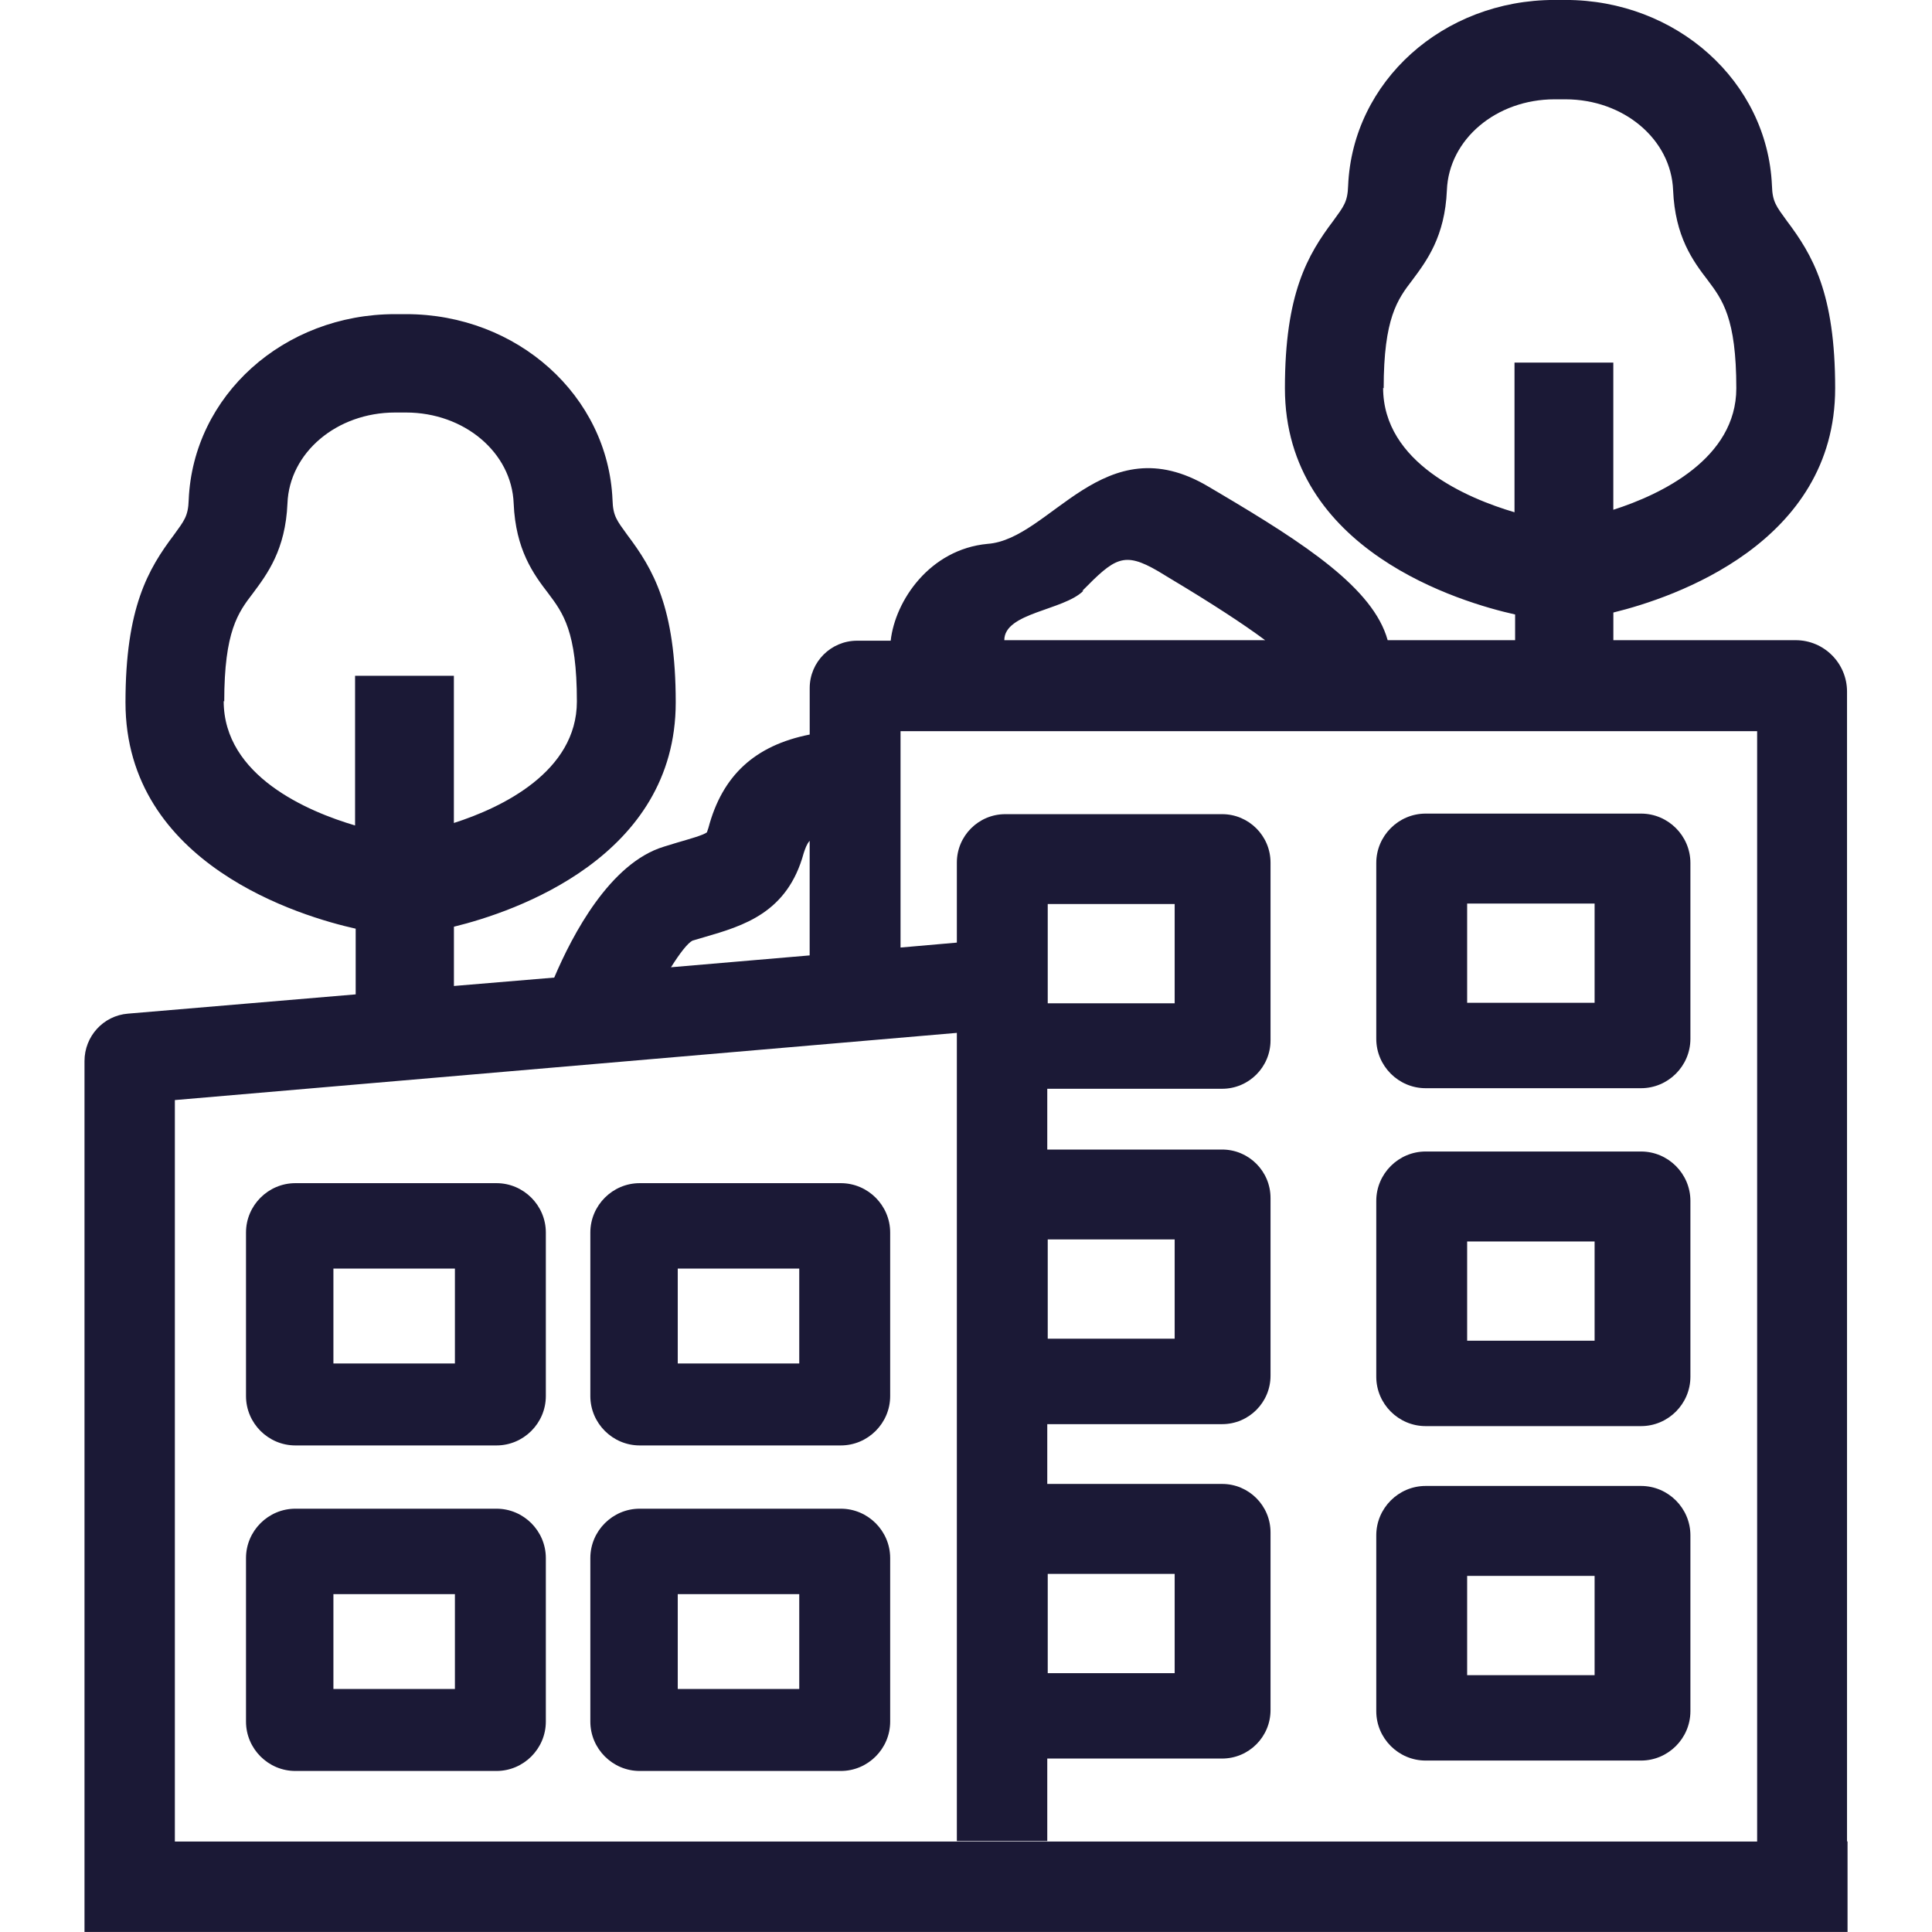 <?xml version="1.0" encoding="UTF-8"?>
<svg id="Calque_1" xmlns="http://www.w3.org/2000/svg" version="1.1" viewBox="0 0 412 412">
  <!-- Generator: Adobe Illustrator 29.5.1, SVG Export Plug-In . SVG Version: 2.1.0 Build 141)  -->
  <defs>
    <style>
      .st0 {
        fill: #fff;
      }

      .st1 {
        fill: #1b1936;
      }
    </style>
  </defs>
  <path class="st0" d="M412,0H0v412h412V0Z"/>
  <g>
    <path class="st1" d="M393.88,392.62v-245.14c0-6-4.85-10.96-10.96-10.96h-38.87v-5.9c12.96-3.16,47.3-14.85,47.3-47.83,0-20.33-4.85-28.44-10.32-35.71-2.21-3.06-3.06-4-3.16-7.48C376.92,17.37,357.54-.01,333.84-.01h-2.32c-23.81,0-43.09,17.38-44.03,39.61-.11,3.48-.95,4.42-3.16,7.48-5.48,7.27-10.32,15.49-10.32,35.71,0,34.66,37.71,45.72,49.09,48.25v5.48h-27.18c-3.06-11.06-17.59-20.54-35.92-31.39l-2.32-1.37c-22.33-13.27-33.6,11.27-47.09,12.22-12.32,1.16-19.7,12.11-20.65,20.65h-7.16c-5.58,0-10.11,4.53-10.11,10.11v9.9c-11.69,2.32-18.65,8.74-21.6,19.91-.21.63-.32.95-.32.95-.84.63-3.9,1.47-6.43,2.21l-2.74.84c-11.48,3.48-19.49,18.75-23.39,27.92l-21.39,1.79v-12.64c12.96-3.16,47.3-14.85,47.3-47.83,0-20.33-4.85-28.44-10.32-35.71-2.21-3.06-3.06-4-3.16-7.48-.95-22.23-20.33-39.61-44.03-39.61h-2.32c-23.81,0-43.09,17.38-44.03,39.61-.11,3.48-.95,4.42-3.16,7.48-5.48,7.27-10.32,15.49-10.32,35.71,0,34.66,37.71,45.72,49.09,48.25v14.01l-48.56,4.11c-5.27.42-9.27,4.85-9.27,10.11v185.72h375.97v-19.28H37.29v-158.12l166.76-14.33v172.34h19.28v-17.59h37.29c5.69,0,10.32-4.63,10.32-10.32v-37.92c0-5.69-4.63-10.32-10.32-10.32h-37.29v-12.75h37.29c5.69,0,10.32-4.63,10.32-10.32v-37.92c0-5.69-4.63-10.32-10.32-10.32h-37.29v-12.96h37.29c5.69,0,10.32-4.63,10.32-10.32v-37.92c0-5.69-4.63-10.32-10.32-10.32h-46.25c-5.69,0-10.32,4.63-10.32,10.32v17.07l-12.01,1.05v-46.14h182.67v236.81h19.28l-.11-.1h0ZM295.07,82.8c0-14.96,2.95-18.96,6.11-23.07,3.06-4.11,6.95-9.27,7.37-19.17.42-10.85,10.53-19.38,22.96-19.38h2.32c12.43,0,22.54,8.53,22.96,19.38.42,9.9,4.21,15.06,7.37,19.17,3.16,4.21,6.11,8.11,6.11,23.07s-16.01,22.65-26.23,25.91v-31.39h-21.07v31.92c-10.01-2.95-28.02-10.53-28.02-26.55l.11.11h.01ZM47.82,149.59c0-14.96,2.95-18.96,6.11-23.07,3.06-4.11,6.95-9.27,7.37-19.17.42-10.85,10.53-19.38,22.96-19.38h2.32c12.43,0,22.54,8.53,22.96,19.38.42,9.9,4.21,15.06,7.37,19.17,3.16,4.21,6.11,8.11,6.11,23.07s-16.01,22.65-26.23,25.91v-31.39h-21.07v31.92c-10.01-2.95-28.02-10.53-28.02-26.55l.11.11h.01ZM223.43,335.63h27.07v21.17h-27.07v-21.17ZM223.43,264.31h27.07v21.17h-27.07v-21.17ZM230.81,125.99c6.95-7.06,8.85-8.43,16.12-4.21l2.42,1.47c9.17,5.48,15.91,9.9,20.44,13.27h-55.62c0-5.9,12.64-6.32,16.86-10.53h-.22ZM223.43,192.78h27.07v21.17h-27.07v-21.17ZM143.16,206.16c1.79-2.84,3.48-5.06,4.53-5.58l2.53-.74c8.32-2.42,17.7-5.16,21.17-17.91.32-.95.63-1.9,1.27-2.63v24.44l-29.6,2.53.11-.11h0Z"/>
    <path class="st1" d="M349.95,173.5h-45.93c-5.79,0-10.53,4.74-10.53,10.53v37.5c0,5.79,4.74,10.53,10.53,10.53h45.93c5.79,0,10.53-4.74,10.53-10.53v-37.5c0-5.79-4.74-10.53-10.53-10.53ZM340.05,213.85h-27.18v-21.17h27.18v21.17Z"/>
    <path class="st1" d="M349.95,245.56h-45.93c-5.79,0-10.53,4.74-10.53,10.53v37.5c0,5.79,4.74,10.53,10.53,10.53h45.93c5.79,0,10.53-4.74,10.53-10.53v-37.5c0-5.79-4.74-10.53-10.53-10.53ZM340.05,285.91h-27.18v-21.17h27.18v21.17Z"/>
    <path class="st1" d="M349.95,316.88h-45.93c-5.79,0-10.53,4.74-10.53,10.53v37.5c0,5.79,4.74,10.53,10.53,10.53h45.93c5.79,0,10.53-4.74,10.53-10.53v-37.5c0-5.79-4.74-10.53-10.53-10.53ZM340.05,357.23h-27.18v-21.17h27.18v21.17Z"/>
    <path class="st1" d="M62.99,377.66h42.88c5.79,0,10.53-4.74,10.53-10.53v-34.87c0-5.79-4.74-10.53-10.53-10.53h-42.88c-5.79,0-10.53,4.74-10.53,10.53v34.87c0,5.79,4.74,10.53,10.53,10.53ZM71.1,339.95h25.91v20.23h-25.91s0-20.23,0-20.23Z"/>
    <path class="st1" d="M62.99,308.24h42.88c5.79,0,10.53-4.74,10.53-10.53v-34.87c0-5.79-4.74-10.53-10.53-10.53h-42.88c-5.79,0-10.53,4.74-10.53,10.53v34.87c0,5.79,4.74,10.53,10.53,10.53ZM71.1,270.53h25.91v20.23h-25.91s0-20.23,0-20.23Z"/>
    <path class="st1" d="M136.42,377.66h42.88c5.79,0,10.53-4.74,10.53-10.53v-34.87c0-5.79-4.74-10.53-10.53-10.53h-42.88c-5.79,0-10.53,4.74-10.53,10.53v34.87c0,5.79,4.74,10.53,10.53,10.53ZM144.53,339.95h25.91v20.23h-25.91v-20.23Z"/>
    <path class="st1" d="M136.42,308.24h42.88c5.79,0,10.53-4.74,10.53-10.53v-34.87c0-5.79-4.74-10.53-10.53-10.53h-42.88c-5.79,0-10.53,4.74-10.53,10.53v34.87c0,5.79,4.74,10.53,10.53,10.53ZM144.53,270.53h25.91v20.23h-25.91v-20.23Z"/>
  </g>
</svg>